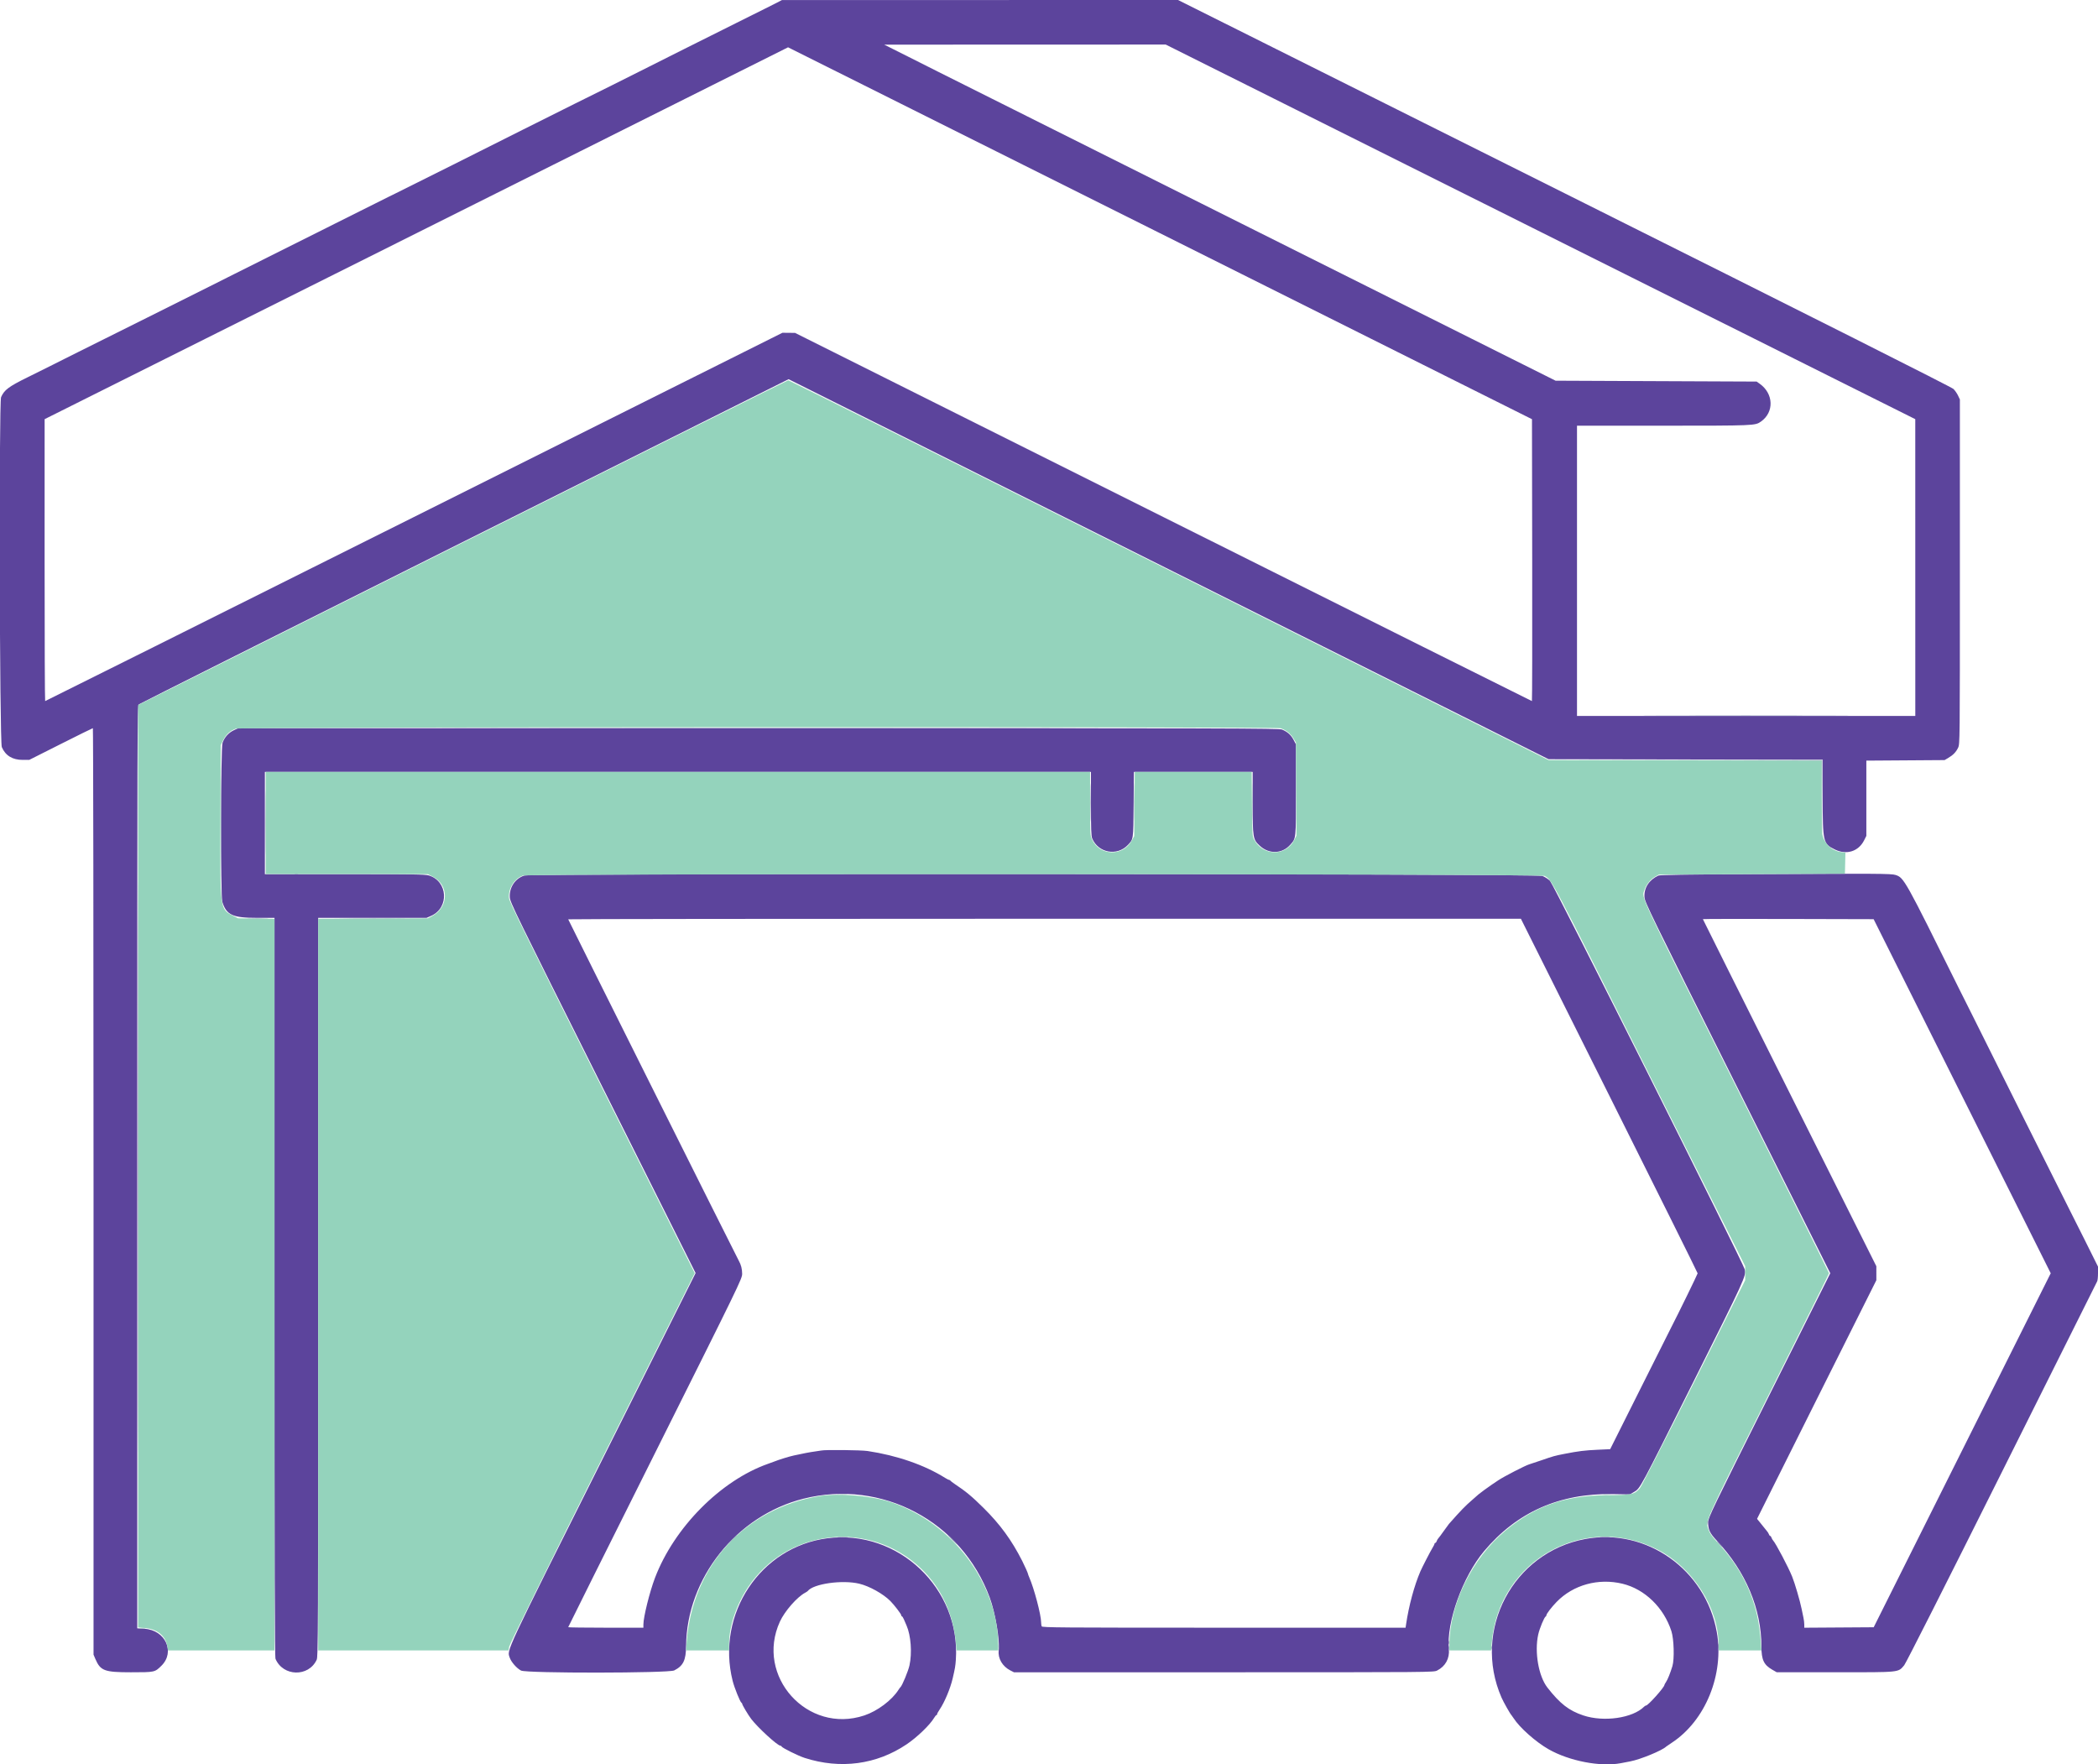 <svg xmlns="http://www.w3.org/2000/svg" xmlns:xlink="http://www.w3.org/1999/xlink" id="svg" width="400" height="336.378" viewBox="0, 0, 400,336.378"><g id="svgg"><path id="path0" d="M147.833 0.658 C 147.146 1.013,146.208 1.484,145.750 1.704 C 145.002 2.062,142.172 3.473,140.417 4.363 C 140.050 4.549,138.925 5.112,137.917 5.615 C 136.908 6.117,135.783 6.679,135.417 6.863 C 135.050 7.046,133.925 7.608,132.917 8.111 C 131.908 8.614,130.783 9.177,130.417 9.362 C 130.050 9.548,128.775 10.188,127.583 10.784 C 126.392 11.381,124.704 12.229,123.833 12.670 C 121.494 13.855,121.273 13.965,116.833 16.180 C 114.587 17.300,112.225 18.473,111.583 18.787 C 110.942 19.101,110.117 19.509,109.750 19.694 C 109.383 19.879,108.258 20.442,107.250 20.944 C 106.242 21.447,105.117 22.010,104.750 22.194 C 104.383 22.379,103.258 22.942,102.250 23.444 C 101.242 23.947,100.117 24.510,99.750 24.694 C 98.557 25.295,95.666 26.746,91.417 28.877 C 89.125 30.026,86.800 31.192,86.250 31.470 C 83.930 32.640,75.710 36.740,75.250 36.956 C 74.975 37.086,74.450 37.343,74.083 37.528 C 73.717 37.712,72.592 38.275,71.583 38.779 C 70.575 39.282,69.300 39.919,68.750 40.193 C 68.200 40.468,67.075 41.031,66.250 41.444 C 65.425 41.858,64.300 42.420,63.750 42.694 C 63.200 42.968,62.112 43.515,61.333 43.909 C 60.554 44.303,58.342 45.409,56.417 46.367 C 54.492 47.326,52.092 48.526,51.083 49.034 C 50.075 49.542,47.214 50.975,44.725 52.217 C 42.236 53.460,40.061 54.553,39.891 54.646 C 39.722 54.739,34.408 57.394,28.083 60.546 C 21.758 63.697,15.871 66.633,15.000 67.069 C 14.129 67.505,12.967 68.087,12.417 68.361 C 11.867 68.635,10.779 69.182,10.000 69.577 C 9.221 69.971,7.083 71.034,5.250 71.939 C 1.643 73.718,0.822 74.334,0.207 75.716 C -0.215 76.665,-0.081 141.450,0.345 142.443 C 1.039 144.064,2.388 144.888,4.333 144.880 L 5.583 144.876 11.581 141.855 C 14.879 140.193,17.635 138.833,17.706 138.833 C 17.776 138.833,17.833 178.577,17.833 227.153 L 17.833 315.472 18.177 316.278 C 19.146 318.550,19.896 318.833,24.940 318.833 C 29.518 318.833,29.508 318.835,30.775 317.589 C 33.443 314.963,31.533 310.788,27.550 310.539 L 26.167 310.453 26.167 222.502 C 26.167 138.945,26.181 134.539,26.458 134.305 C 26.619 134.169,54.561 120.162,88.551 103.178 L 150.353 72.297 222.801 108.524 L 295.250 144.750 321.375 144.793 L 347.500 144.836 347.507 151.960 C 347.516 160.574,347.582 160.861,349.808 161.954 C 352.052 163.056,354.338 162.345,355.409 160.213 L 355.833 159.368 355.833 152.194 L 355.833 145.019 363.292 144.968 L 370.750 144.917 371.417 144.526 C 372.378 143.963,372.939 143.385,373.327 142.560 C 373.665 141.840,373.667 141.706,373.667 109.000 L 373.667 76.163 373.317 75.418 C 373.124 75.009,372.730 74.442,372.442 74.159 C 372.093 73.818,347.208 61.293,298.262 36.823 L 224.607 0.000 186.845 0.006 L 149.083 0.011 147.833 0.658 M293.706 44.205 L 365.162 79.917 365.164 108.208 L 365.167 136.500 332.917 136.500 L 300.667 136.500 300.667 108.833 L 300.667 81.167 317.208 81.163 C 334.525 81.159,334.634 81.154,335.736 80.379 C 338.284 78.588,338.168 75.052,335.500 73.163 L 334.917 72.750 315.750 72.667 L 296.583 72.583 238.333 43.442 C 206.296 27.415,179.558 14.033,178.917 13.706 C 178.275 13.379,175.688 12.076,173.167 10.811 L 168.583 8.511 195.417 8.502 L 222.250 8.493 293.706 44.205 M221.167 44.465 L 292.083 79.924 292.126 106.795 C 292.149 121.575,292.125 133.667,292.072 133.667 C 292.020 133.667,260.388 117.872,221.780 98.567 L 151.583 63.468 150.379 63.457 L 149.174 63.446 78.945 98.556 C 40.320 117.867,8.668 133.667,8.608 133.667 C 8.549 133.667,8.502 121.573,8.505 106.792 L 8.509 79.917 79.380 44.475 C 118.358 24.983,150.250 9.028,150.250 9.020 C 150.250 9.013,182.162 24.963,221.167 44.465 M44.572 139.230 C 43.584 139.690,42.780 140.593,42.421 141.645 C 42.079 142.649,42.039 170.817,42.378 171.918 C 43.157 174.451,44.341 175.000,49.025 175.000 L 52.333 175.000 52.333 245.409 C 52.333 299.627,52.379 315.925,52.532 316.284 C 53.975 319.662,58.842 319.767,60.375 316.453 C 60.651 315.855,60.667 312.118,60.667 245.411 L 60.667 175.000 70.995 175.000 L 81.324 175.000 82.212 174.607 C 85.687 173.070,85.390 167.994,81.761 166.912 C 81.064 166.704,78.633 166.667,65.720 166.667 L 50.500 166.667 50.500 156.917 L 50.500 147.167 129.250 147.167 L 208.000 147.167 208.000 153.230 C 208.000 158.068,208.047 159.406,208.235 159.855 C 209.386 162.610,212.958 163.275,215.022 161.118 C 216.107 159.984,216.078 160.185,216.134 153.375 L 216.185 147.167 227.509 147.167 L 238.833 147.167 238.833 152.981 C 238.833 159.775,238.874 160.025,240.175 161.241 C 241.933 162.886,244.463 162.808,245.996 161.062 C 247.123 159.779,247.083 160.161,247.083 150.583 L 247.083 141.917 246.627 141.052 C 246.137 140.123,245.466 139.524,244.438 139.100 C 243.849 138.857,235.106 138.833,144.605 138.835 L 45.417 138.837 44.572 139.230 M334.250 166.660 C 321.456 166.725,316.468 166.803,316.167 166.942 C 314.404 167.753,313.412 169.298,313.534 171.041 C 313.603 172.035,314.420 173.710,331.282 207.417 L 348.959 242.750 337.313 266.044 C 326.444 287.782,325.667 289.395,325.667 290.191 C 325.667 291.648,325.966 292.288,327.329 293.743 C 332.849 299.638,335.818 306.695,335.830 313.950 C 335.834 316.458,336.287 317.418,337.905 318.346 L 338.750 318.830 349.877 318.832 C 362.456 318.834,361.850 318.895,363.055 317.488 C 363.373 317.116,371.104 301.825,381.645 280.717 C 391.570 260.844,399.760 244.453,399.845 244.294 C 399.930 244.135,400.000 243.438,400.000 242.747 L 400.000 241.489 397.367 236.203 C 395.918 233.295,394.647 230.767,394.542 230.583 C 394.371 230.285,377.873 197.264,376.056 193.583 C 375.649 192.758,375.085 191.633,374.804 191.083 C 374.522 190.533,373.957 189.408,373.549 188.583 C 363.130 167.551,363.016 167.346,361.397 166.816 C 360.601 166.555,357.814 166.539,334.250 166.660 M99.995 166.923 C 98.233 167.466,97.076 169.185,97.197 171.081 C 97.259 172.052,98.112 173.800,114.942 207.410 L 132.621 242.718 114.976 277.989 C 95.974 315.970,96.668 314.488,97.176 316.028 C 97.453 316.868,98.519 318.085,99.347 318.507 C 100.393 319.041,127.490 319.014,128.548 318.478 C 130.266 317.609,130.782 316.546,130.807 313.830 C 130.925 300.888,140.406 288.977,153.164 285.745 C 168.097 281.961,183.360 290.054,188.696 304.583 C 189.772 307.514,190.645 312.660,190.412 314.696 C 190.239 316.206,191.124 317.713,192.638 318.485 L 193.320 318.833 233.333 318.833 C 272.979 318.833,273.353 318.830,273.998 318.501 C 275.589 317.689,276.403 316.204,276.235 314.417 C 275.752 309.288,278.870 300.615,282.946 295.750 C 289.180 288.309,297.329 284.689,307.459 284.861 L 310.750 284.917 311.536 284.455 C 312.732 283.751,312.502 284.178,322.815 263.545 C 332.739 243.688,332.933 243.266,332.655 242.033 C 332.382 240.814,296.236 168.688,295.533 167.957 C 295.190 167.601,294.547 167.188,294.042 166.999 C 292.872 166.561,101.412 166.486,99.995 166.923 M306.820 208.875 C 316.088 227.415,323.669 242.667,323.668 242.768 C 323.667 242.920,319.865 250.702,318.629 253.083 C 318.439 253.450,315.743 258.823,312.638 265.023 L 306.992 276.296 304.621 276.405 C 302.116 276.520,300.954 276.664,298.250 277.195 C 296.370 277.564,296.252 277.597,293.833 278.430 C 292.871 278.762,291.852 279.101,291.569 279.183 C 290.814 279.404,286.706 281.521,285.656 282.231 C 285.158 282.567,284.612 282.934,284.443 283.046 C 283.830 283.453,282.079 284.733,281.900 284.906 C 281.798 285.004,281.281 285.458,280.750 285.917 C 279.336 287.136,278.589 287.907,276.246 290.557 C 276.153 290.663,275.706 291.275,275.254 291.917 C 274.801 292.558,274.339 293.178,274.226 293.293 C 274.114 293.408,273.974 293.652,273.916 293.834 C 273.858 294.017,273.741 294.167,273.655 294.167 C 273.570 294.167,273.500 294.243,273.500 294.337 C 273.500 294.430,273.324 294.786,273.109 295.128 C 272.747 295.704,271.138 298.823,270.811 299.583 C 269.640 302.305,268.600 306.156,268.077 309.708 L 267.985 310.333 233.344 310.333 C 201.909 310.333,198.693 310.309,198.601 310.070 C 198.546 309.925,198.500 309.593,198.500 309.332 C 198.500 307.912,197.165 302.848,196.231 300.725 C 196.104 300.436,196.000 300.154,196.000 300.098 C 196.000 299.957,195.390 298.585,194.882 297.583 C 192.883 293.643,190.674 290.617,187.521 287.500 C 185.267 285.272,184.191 284.379,181.999 282.917 C 181.587 282.642,181.225 282.360,181.194 282.292 C 181.164 282.223,181.069 282.167,180.983 282.167 C 180.897 282.167,180.547 281.991,180.205 281.777 C 176.277 279.312,171.014 277.487,165.417 276.647 C 164.157 276.458,157.312 276.384,156.583 276.551 C 156.400 276.593,155.837 276.679,155.333 276.742 C 154.514 276.845,153.008 277.131,151.333 277.503 C 150.387 277.713,148.545 278.284,147.583 278.666 C 147.400 278.739,146.875 278.930,146.417 279.092 C 137.406 282.272,128.536 291.225,124.876 300.833 C 123.868 303.479,122.672 308.287,122.668 309.708 L 122.667 310.333 115.500 310.333 C 111.558 310.333,108.333 310.289,108.333 310.236 C 108.333 310.182,115.796 295.213,124.917 276.971 C 141.089 244.626,141.500 243.780,141.497 242.860 C 141.495 241.924,141.290 241.135,140.840 240.333 C 140.366 239.489,108.333 175.377,108.333 175.274 C 108.333 175.215,149.202 175.167,199.152 175.167 L 289.970 175.167 306.820 208.875 M374.105 209.004 L 390.986 242.758 374.110 276.504 L 357.235 310.250 350.617 310.294 L 344.000 310.337 344.000 309.742 C 344.000 309.415,343.931 308.833,343.847 308.449 C 343.763 308.064,343.603 307.300,343.493 306.750 C 343.175 305.177,342.214 301.898,341.684 300.583 C 340.961 298.789,338.547 294.210,338.058 293.707 C 337.947 293.592,337.808 293.348,337.750 293.166 C 337.692 292.983,337.579 292.833,337.500 292.833 C 337.421 292.833,337.312 292.697,337.259 292.529 C 337.206 292.362,337.032 292.081,336.873 291.904 C 336.714 291.728,336.386 291.321,336.144 291.000 C 335.902 290.679,335.546 290.236,335.352 290.016 C 335.159 289.796,335.000 289.594,335.000 289.568 C 335.000 289.542,340.117 279.297,346.371 266.802 L 357.742 244.083 357.741 242.750 L 357.740 241.417 341.203 208.368 C 332.108 190.191,324.667 175.284,324.667 175.242 C 324.667 175.200,331.992 175.184,340.945 175.208 L 357.224 175.250 374.105 209.004 M157.750 293.281 C 144.986 294.922,136.476 307.734,139.687 320.478 C 140.013 321.772,141.129 324.545,141.363 324.639 C 141.438 324.669,141.500 324.759,141.500 324.838 C 141.500 325.055,142.655 326.992,143.237 327.750 C 144.516 329.417,148.250 332.833,148.793 332.833 C 148.892 332.833,148.997 332.902,149.028 332.987 C 149.122 333.247,152.184 334.763,153.417 335.160 C 160.231 337.353,167.108 336.438,172.848 332.573 C 174.861 331.219,177.302 328.868,178.101 327.516 C 178.268 327.232,178.464 327.000,178.536 327.000 C 178.608 327.000,178.667 326.920,178.667 326.822 C 178.667 326.724,178.880 326.330,179.141 325.947 C 180.085 324.559,181.189 321.927,181.636 320.000 C 182.087 318.057,182.153 317.668,182.236 316.488 C 183.189 302.868,171.244 291.546,157.750 293.281 M302.250 293.422 C 288.473 295.973,280.647 310.795,286.281 323.667 C 286.648 324.506,287.947 326.803,288.165 327.000 C 288.216 327.046,288.400 327.307,288.575 327.581 C 289.720 329.376,292.804 332.115,295.250 333.510 C 299.194 335.757,305.162 336.907,309.033 336.164 C 309.519 336.071,310.329 335.915,310.833 335.818 C 312.796 335.439,316.940 333.730,317.667 333.000 C 317.712 332.953,318.187 332.630,318.722 332.280 C 325.154 328.077,328.759 319.223,327.319 311.167 C 325.192 299.259,313.898 291.265,302.250 293.422 M163.833 301.946 C 165.762 302.410,168.389 303.875,169.751 305.246 C 170.501 305.999,171.833 307.743,171.833 307.969 C 171.833 308.078,171.890 308.167,171.959 308.167 C 172.029 308.167,172.190 308.410,172.318 308.708 C 172.446 309.006,172.682 309.550,172.842 309.917 C 173.675 311.827,173.918 315.139,173.399 317.521 C 173.168 318.584,171.991 321.424,171.682 321.667 C 171.623 321.712,171.454 321.942,171.305 322.176 C 170.046 324.159,167.290 326.228,164.797 327.060 C 153.941 330.686,143.937 319.568,148.696 309.167 C 149.607 307.177,151.979 304.471,153.528 303.655 C 153.742 303.542,153.954 303.402,154.000 303.342 C 155.074 301.952,160.598 301.168,163.833 301.946 M309.333 301.949 C 313.586 302.974,317.217 306.494,318.668 311.000 C 319.152 312.502,319.260 316.336,318.855 317.667 C 318.453 318.990,317.951 320.238,317.638 320.692 C 317.471 320.936,317.333 321.188,317.333 321.253 C 317.333 321.692,314.227 325.167,313.835 325.167 C 313.755 325.167,313.591 325.265,313.470 325.386 C 311.271 327.575,305.783 328.367,301.869 327.060 C 299.127 326.144,297.433 324.829,295.027 321.749 C 293.338 319.586,292.536 314.972,293.272 311.645 C 293.533 310.463,294.425 308.309,294.700 308.194 C 294.773 308.164,294.833 308.059,294.833 307.961 C 294.833 307.691,295.811 306.414,296.784 305.415 C 299.947 302.162,304.733 300.841,309.333 301.949 " stroke="none" fill="#5c449c" fill-rule="evenodd"></path><path id="path1" d="M88.208 103.468 L 26.333 134.416 26.333 222.350 L 26.333 310.284 27.584 310.390 C 30.026 310.597,31.580 311.877,31.915 313.958 L 32.029 314.667 42.181 314.667 L 52.333 314.667 52.333 244.929 L 52.333 175.191 48.862 175.137 L 45.391 175.083 44.419 174.583 C 41.927 173.302,41.964 173.586,42.030 156.167 L 42.083 142.083 42.552 141.128 C 43.092 140.029,43.910 139.286,44.979 138.921 C 45.926 138.598,243.073 138.525,244.148 138.847 C 245.102 139.133,246.033 139.859,246.580 140.742 L 247.083 141.557 247.129 150.442 L 247.175 159.328 246.762 160.142 C 245.161 163.302,240.835 163.269,239.111 160.083 C 238.763 159.440,238.748 159.204,238.697 153.292 L 238.645 147.167 227.500 147.167 L 216.355 147.167 216.303 153.292 L 216.250 159.417 215.761 160.300 C 214.086 163.323,209.676 163.201,208.228 160.090 C 207.840 159.257,207.837 159.197,207.835 153.208 L 207.833 147.167 129.250 147.167 L 50.667 147.167 50.667 156.908 L 50.667 166.649 66.125 166.657 L 81.583 166.665 82.493 167.126 C 85.677 168.739,85.587 173.002,82.333 174.693 L 81.583 175.083 71.125 175.130 L 60.667 175.176 60.667 244.921 L 60.667 314.667 78.814 314.667 L 96.962 314.667 97.076 313.958 C 97.148 313.512,103.720 300.196,114.824 278.000 L 132.458 242.750 114.797 207.428 C 99.992 177.819,97.122 171.967,97.047 171.243 C 96.862 169.448,98.011 167.568,99.679 166.938 C 100.752 166.533,293.823 166.594,294.500 167.000 C 295.936 167.861,295.370 166.786,314.463 204.917 L 332.738 241.417 332.737 242.750 L 332.736 244.083 322.941 263.631 C 317.554 274.382,312.923 283.433,312.649 283.744 C 311.601 284.938,311.195 285.023,306.294 285.071 C 298.311 285.151,292.662 287.135,286.999 291.848 C 280.617 297.159,276.333 305.935,276.333 313.698 L 276.333 314.667 280.314 314.667 L 284.294 314.667 284.414 313.208 C 285.714 297.445,302.244 288.239,316.173 295.520 C 322.824 298.997,327.645 306.557,327.664 313.542 L 327.667 314.667 331.748 314.667 L 335.829 314.667 335.739 313.375 C 335.594 311.280,335.325 309.346,334.969 307.833 C 333.753 302.661,331.317 298.218,327.377 293.982 C 326.375 292.904,325.970 292.329,325.752 291.672 C 325.157 289.882,324.558 291.228,337.171 266.007 C 343.522 253.307,348.718 242.842,348.718 242.750 C 348.717 242.658,340.784 226.721,331.088 207.333 C 312.144 169.454,312.998 171.281,313.505 169.728 C 313.838 168.707,314.611 167.713,315.464 167.212 L 316.250 166.750 334.000 166.667 L 351.750 166.583 351.797 164.565 L 351.843 162.548 350.973 162.444 C 349.284 162.244,347.721 160.740,347.441 159.045 C 347.384 158.699,347.336 155.399,347.335 151.711 L 347.333 145.005 321.292 144.961 L 295.250 144.917 222.875 108.708 C 183.069 88.794,150.406 72.504,150.292 72.509 C 150.177 72.514,122.240 86.446,88.208 103.468 M156.250 285.240 C 141.952 287.617,131.994 298.575,130.913 313.125 L 130.798 314.667 134.899 314.667 L 139.000 314.667 139.000 313.425 C 139.000 310.097,140.399 305.924,142.631 302.589 C 150.073 291.474,165.713 289.740,175.498 298.945 C 179.419 302.634,181.769 307.648,182.262 313.375 L 182.372 314.667 186.353 314.667 L 190.333 314.667 190.333 313.869 C 190.333 301.972,181.713 290.398,169.883 286.409 C 166.216 285.172,159.910 284.632,156.250 285.240 " stroke="none" fill="#94d3bc" fill-rule="evenodd"></path><path id="path2" d="M316.695 136.458 C 325.557 136.482,340.107 136.482,349.028 136.458 C 357.950 136.434,350.700 136.415,332.917 136.415 C 315.133 136.415,307.834 136.434,316.695 136.458 M95.208 138.792 C 122.410 138.815,166.923 138.815,194.125 138.792 C 221.327 138.768,199.071 138.749,144.667 138.749 C 90.262 138.749,68.006 138.768,95.208 138.792 M321.956 144.958 L 347.330 145.001 347.376 151.709 L 347.422 158.417 347.419 151.667 L 347.417 144.917 322.000 144.916 L 296.583 144.915 321.956 144.958 M325.539 290.333 C 325.539 290.654,325.573 290.785,325.615 290.625 C 325.657 290.465,325.657 290.202,325.615 290.042 C 325.573 289.881,325.539 290.012,325.539 290.333 M139.577 293.542 L 138.750 294.417 139.625 293.590 C 140.438 292.821,140.576 292.667,140.452 292.667 C 140.426 292.667,140.032 293.060,139.577 293.542 M276.205 314.167 C 276.205 314.487,276.240 314.619,276.282 314.458 C 276.323 314.298,276.323 314.035,276.282 313.875 C 276.240 313.715,276.205 313.846,276.205 314.167 M284.372 314.167 C 284.372 314.487,284.406 314.619,284.448 314.458 C 284.490 314.298,284.490 314.035,284.448 313.875 C 284.406 313.715,284.372 313.846,284.372 314.167 " stroke="none" fill="#7e92ae" fill-rule="evenodd"></path><path id="path3" d="M42.080 156.833 C 42.080 164.671,42.100 167.877,42.125 163.958 C 42.150 160.040,42.150 153.627,42.125 149.708 C 42.100 145.790,42.080 148.996,42.080 156.833 M50.578 156.917 C 50.578 162.325,50.599 164.513,50.625 161.780 C 50.651 159.046,50.651 154.621,50.625 151.946 C 50.599 149.272,50.578 151.508,50.578 156.917 M216.242 152.917 C 216.242 156.125,216.264 157.414,216.291 155.781 C 216.319 154.148,216.319 151.523,216.291 149.948 C 216.264 148.372,216.242 149.708,216.242 152.917 M238.742 152.917 C 238.742 156.125,238.764 157.414,238.791 155.781 C 238.819 154.148,238.819 151.523,238.791 149.948 C 238.764 148.372,238.742 149.708,238.742 152.917 M56.208 166.615 C 56.369 166.657,56.631 166.657,56.792 166.615 C 56.952 166.573,56.821 166.539,56.500 166.539 C 56.179 166.539,56.048 166.573,56.208 166.615 M47.467 175.124 C 48.412 175.154,49.912 175.154,50.801 175.124 C 51.689 175.094,50.917 175.070,49.083 175.070 C 47.250 175.070,46.523 175.095,47.467 175.124 M65.804 175.125 C 68.675 175.151,73.325 175.150,76.137 175.125 C 78.949 175.099,76.600 175.078,70.917 175.078 C 65.233 175.078,62.932 175.099,65.804 175.125 M159.797 284.956 C 160.282 284.990,161.032 284.990,161.464 284.956 C 161.896 284.921,161.500 284.894,160.583 284.894 C 159.667 284.895,159.313 284.923,159.797 284.956 M305.297 284.956 C 305.782 284.990,306.532 284.990,306.964 284.956 C 307.396 284.921,307.000 284.894,306.083 284.894 C 305.167 284.895,304.813 284.923,305.297 284.956 M181.500 293.583 C 181.998 294.087,182.443 294.500,182.489 294.500 C 182.534 294.500,182.165 294.087,181.667 293.583 C 181.169 293.079,180.724 292.667,180.678 292.667 C 180.632 292.667,181.002 293.079,181.500 293.583 M26.708 310.453 C 26.960 310.491,27.373 310.491,27.625 310.453 C 27.877 310.415,27.671 310.383,27.167 310.383 C 26.662 310.383,26.456 310.415,26.708 310.453 " stroke="none" fill="#8cadb4" fill-rule="evenodd"></path><path id="path4" d="M26.249 222.500 C 26.249 270.946,26.268 290.765,26.292 266.542 C 26.315 242.319,26.315 202.681,26.292 178.458 C 26.268 154.235,26.249 174.054,26.249 222.500 M207.908 153.000 C 207.908 156.254,207.931 157.585,207.958 155.958 C 207.985 154.331,207.985 151.669,207.958 150.042 C 207.931 148.415,207.908 149.746,207.908 153.000 M159.875 293.123 C 160.310 293.157,161.023 293.157,161.458 293.123 C 161.894 293.088,161.537 293.060,160.667 293.060 C 159.796 293.060,159.440 293.088,159.875 293.123 M305.208 293.123 C 305.644 293.157,306.356 293.157,306.792 293.123 C 307.227 293.088,306.871 293.060,306.000 293.060 C 305.129 293.060,304.773 293.088,305.208 293.123 M327.833 294.417 C 328.144 294.737,328.436 295.000,328.482 295.000 C 328.528 295.000,328.311 294.737,328.000 294.417 C 327.689 294.096,327.397 293.833,327.351 293.833 C 327.305 293.833,327.522 294.096,327.833 294.417 M276.205 313.167 C 276.205 313.487,276.240 313.619,276.282 313.458 C 276.323 313.298,276.323 313.035,276.282 312.875 C 276.240 312.715,276.205 312.846,276.205 313.167 M190.383 313.833 C 190.383 314.337,190.415 314.544,190.453 314.292 C 190.491 314.040,190.491 313.627,190.453 313.375 C 190.415 313.123,190.383 313.329,190.383 313.833 M327.545 313.833 C 327.545 314.246,327.578 314.415,327.618 314.208 C 327.657 314.002,327.657 313.665,327.618 313.458 C 327.578 313.252,327.545 313.421,327.545 313.833 " stroke="none" fill="#6f72a4" fill-rule="evenodd"></path></g></svg>